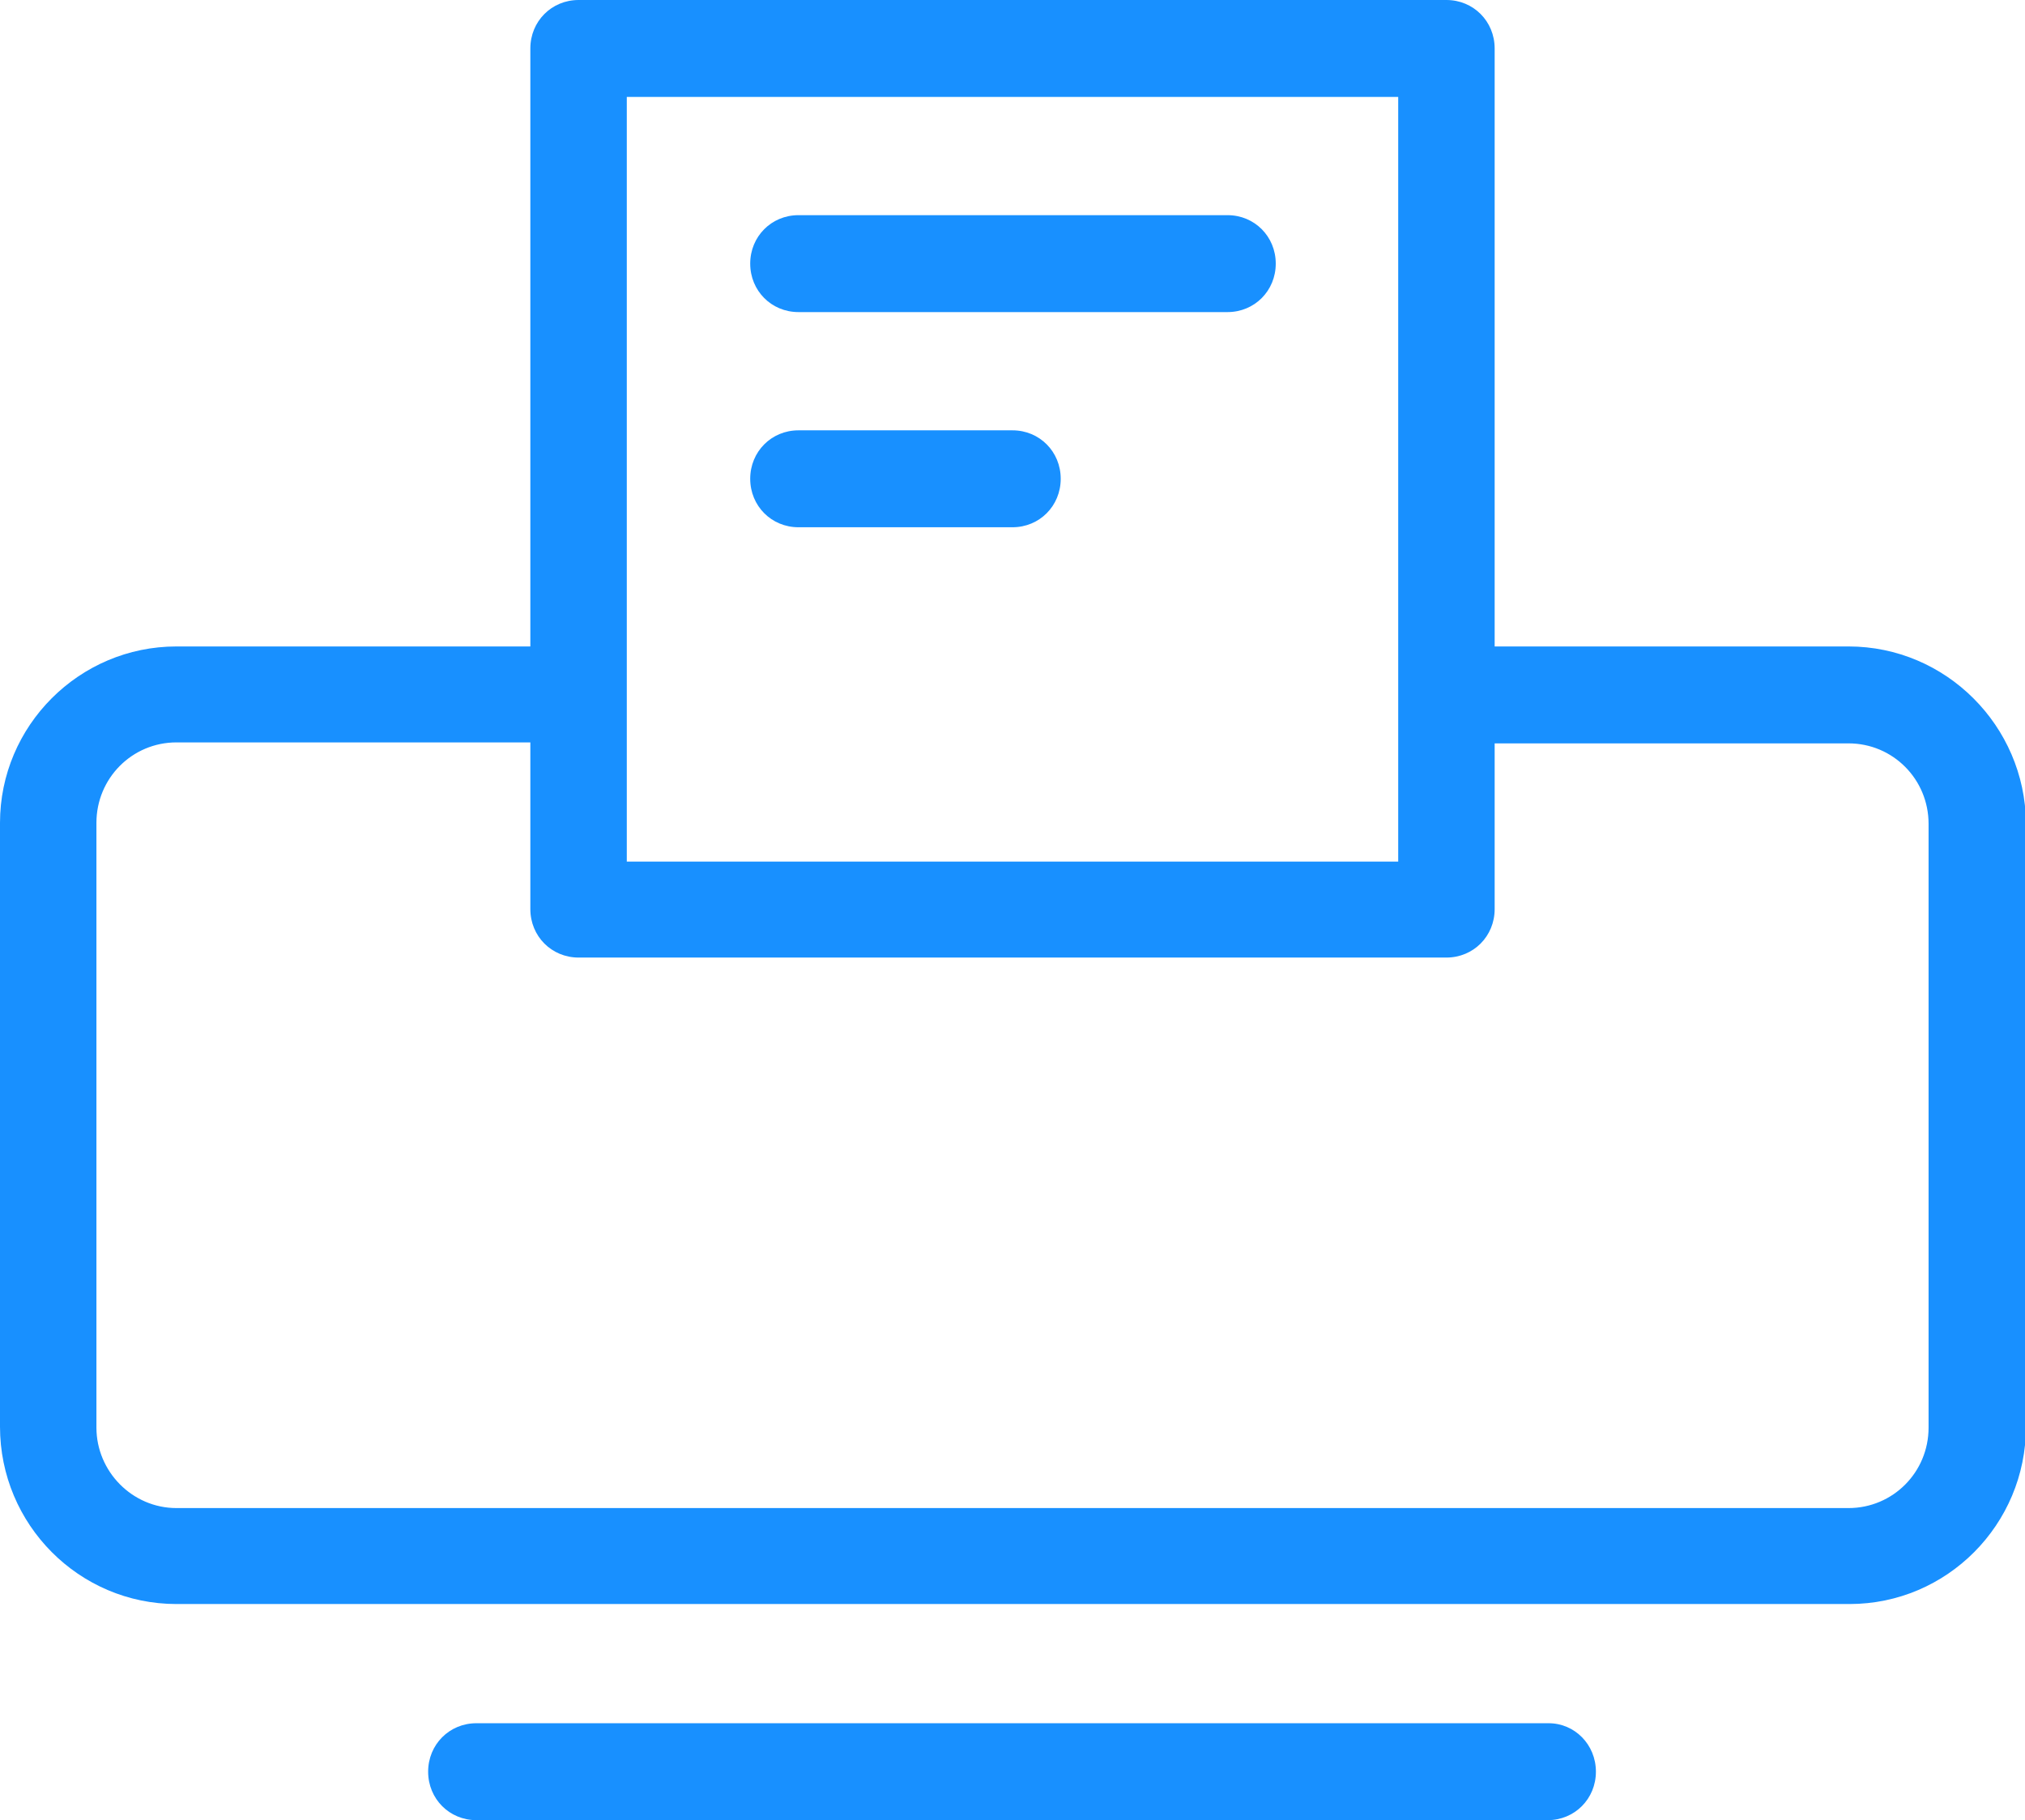 <svg width="89" height="80" viewBox="0 0 89 80" fill="none" xmlns="http://www.w3.org/2000/svg">
<g clip-path="url(#clip0_9_177)">
<path d="M81.244 28.413H65.691V2.13C65.691 0.937 64.758 0 63.571 0H25.429C24.242 0 23.309 0.937 23.309 2.13V28.413H7.756C3.475 28.413 0 31.906 0 36.166V62.705C0 67.007 3.475 70.501 7.756 70.501H81.287C85.567 70.501 89.042 67.007 89.042 62.705V36.166C89 31.906 85.525 28.413 81.244 28.413ZM27.548 4.26H61.452V28.413V32.673V37.87H27.548V32.673V28.413V4.26ZM84.762 62.748C84.762 64.707 83.194 66.283 81.244 66.283H7.756C5.806 66.283 4.238 64.665 4.238 62.748V36.166C4.238 34.207 5.806 32.63 7.756 32.63H23.309V39.957C23.309 41.15 24.242 42.087 25.429 42.087H63.571C64.758 42.087 65.691 41.15 65.691 39.957V32.673H81.244C83.194 32.673 84.762 34.249 84.762 36.209V62.748Z" fill="#1890FF"/>
<path d="M35.092 13.717H53.951C55.138 13.717 56.07 12.78 56.07 11.587C56.07 10.394 55.138 9.457 53.951 9.457H35.092C33.905 9.457 32.972 10.394 32.972 11.587C32.972 12.78 33.905 13.717 35.092 13.717Z" fill="#1890FF"/>
<path d="M35.092 23.174H44.5C45.687 23.174 46.619 22.236 46.619 21.044C46.619 19.851 45.687 18.914 44.5 18.914H35.092C33.905 18.914 32.972 19.851 32.972 21.044C32.972 22.236 33.905 23.174 35.092 23.174Z" fill="#1890FF"/>
<path d="M68.064 75.74H20.936C19.75 75.74 18.817 76.677 18.817 77.87C18.817 79.063 19.75 80 20.936 80H68.021C69.208 80 70.141 79.063 70.141 77.87C70.141 76.677 69.208 75.74 68.064 75.74Z" fill="#1890FF"/>
</g>
<defs>
<clipPath id="clip0_9_177">
<rect width="89" height="80" fill="white"/>
</clipPath>
</defs>
</svg>
